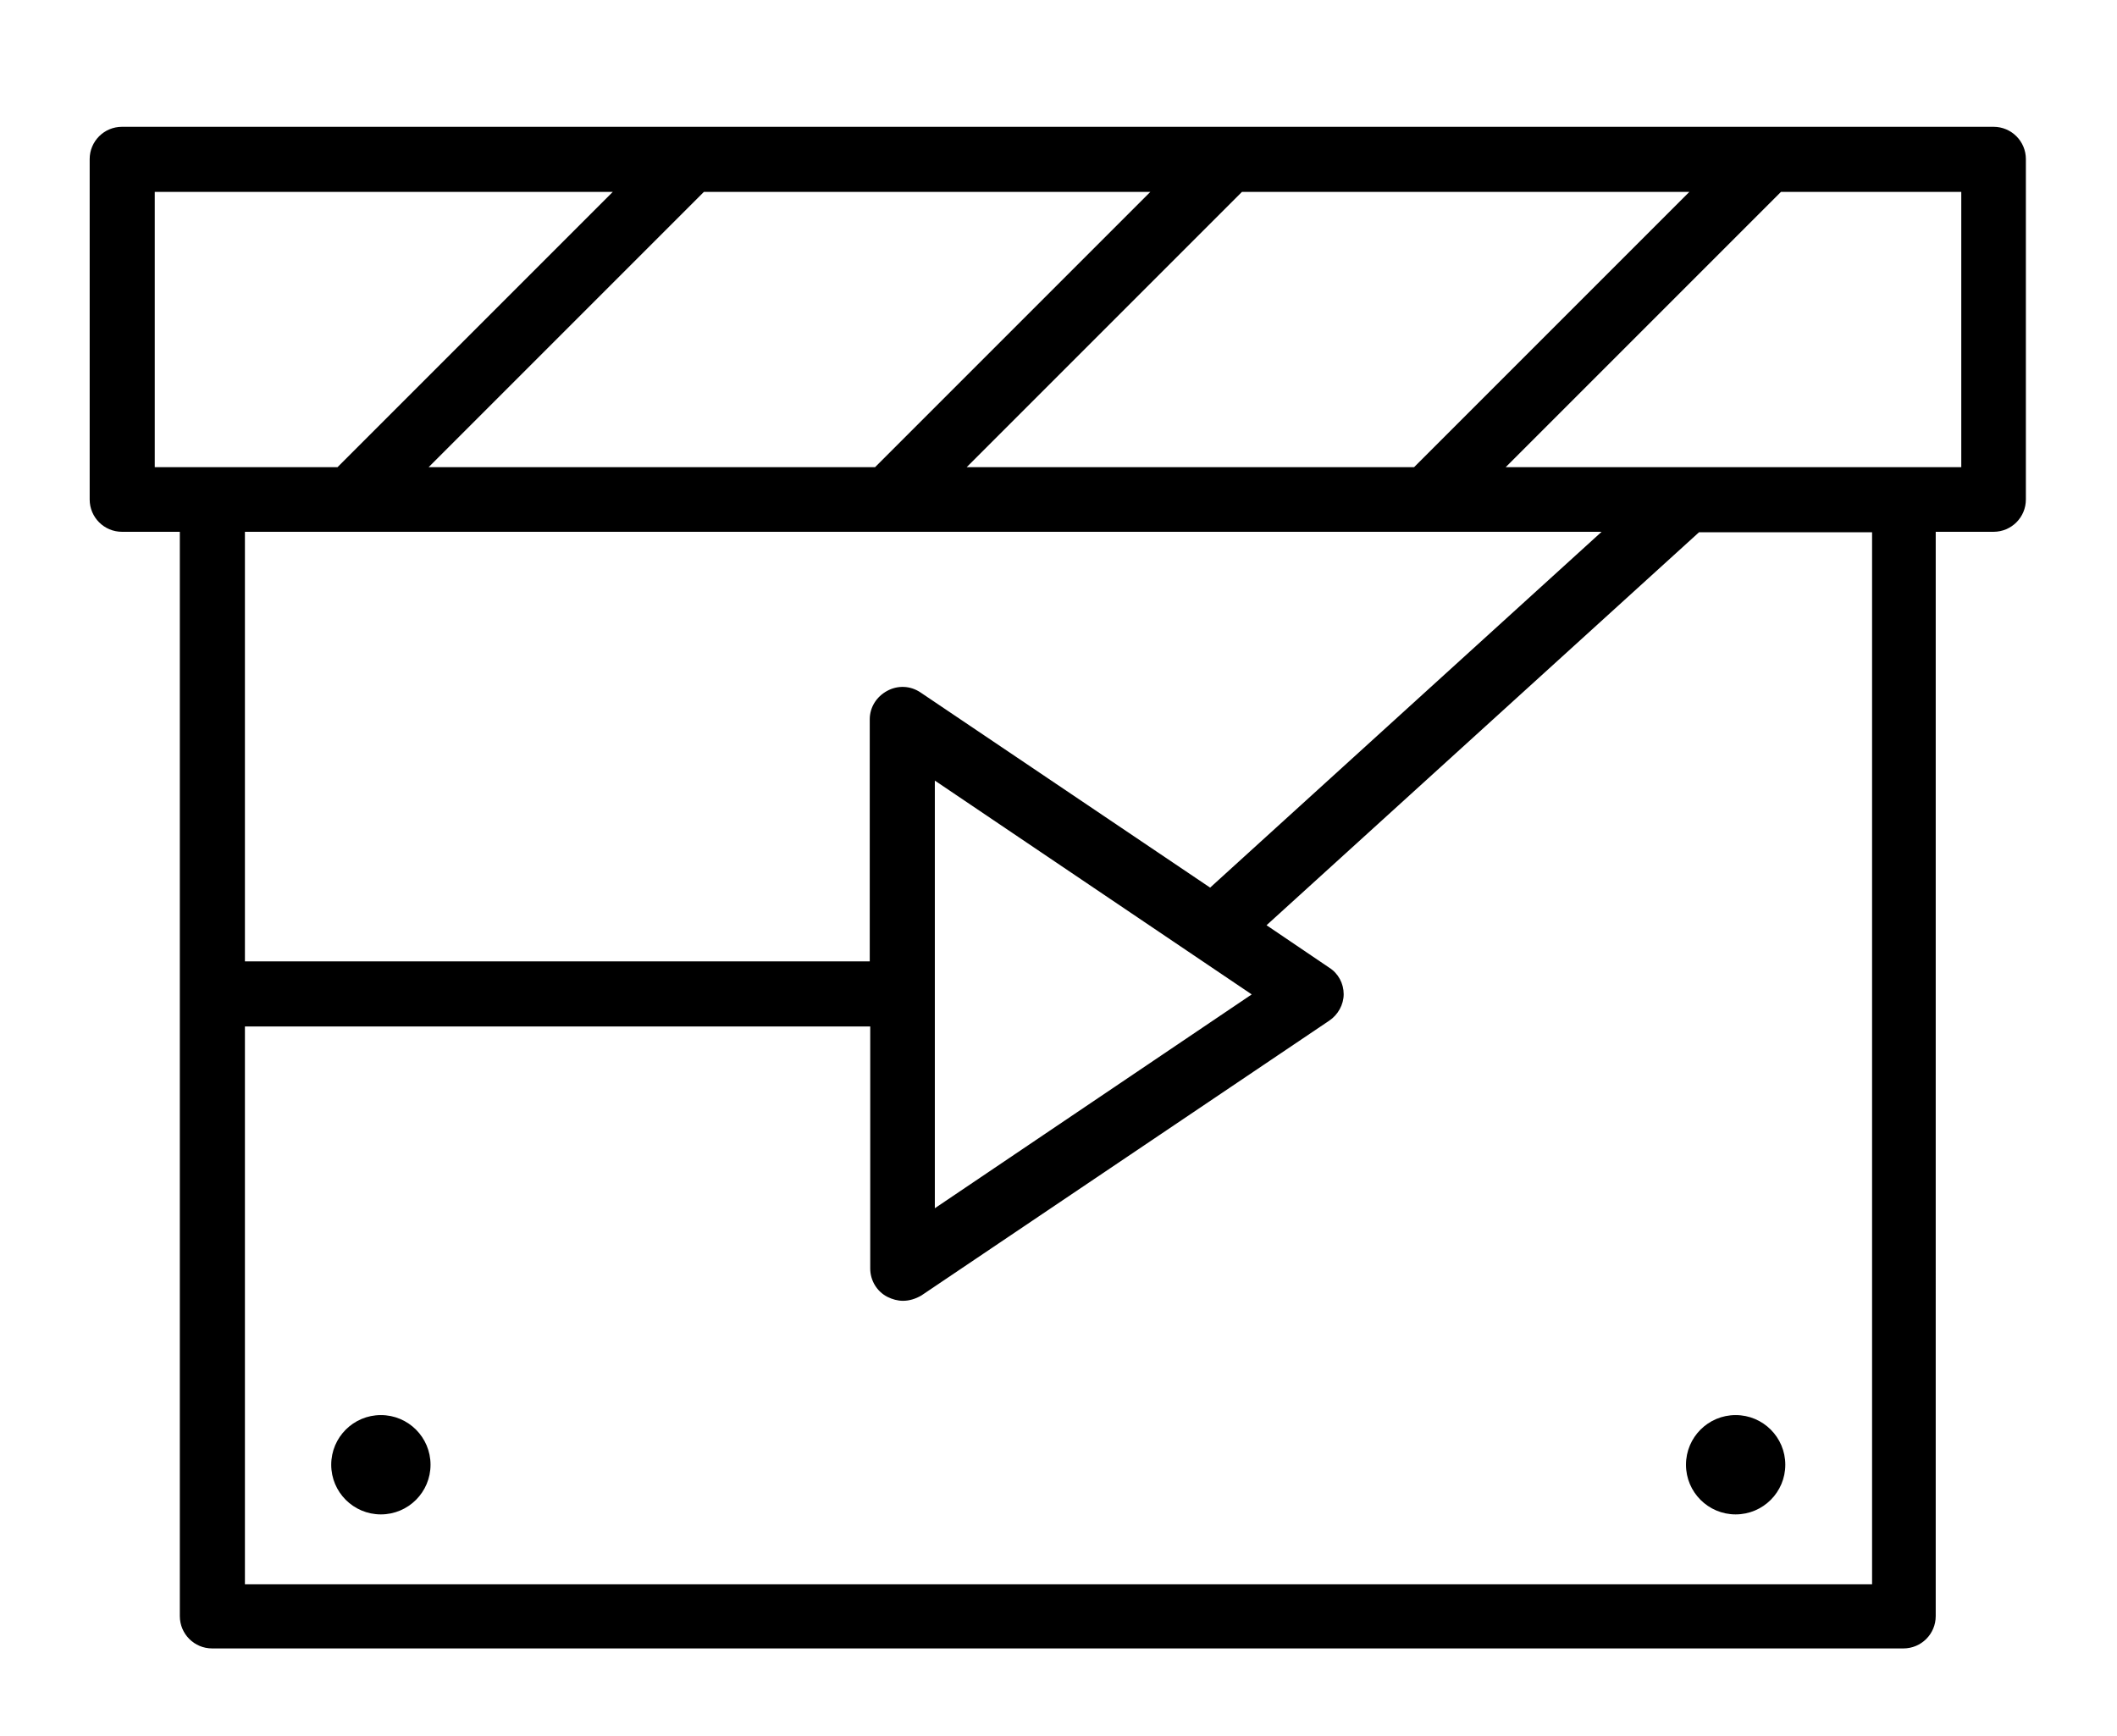 <?xml version="1.0" encoding="UTF-8"?><svg id="Layer_2" xmlns="http://www.w3.org/2000/svg" xmlns:xlink="http://www.w3.org/1999/xlink" viewBox="0 0 43.91 36"><defs><style>.cls-1{fill:none;}.cls-2{clip-path:url(#clippath);}</style><clipPath id="clippath"><rect class="cls-1" width="43.91" height="36"/></clipPath></defs><g id="Layer_1-2"><g class="cls-2"><g id="Layer_1-2"><g><path d="m1.86,10.36c0,.37.3.67.67.67h1.2v22.49c0,.37.3.67.67.67h35.08c.37,0,.67-.3.67-.67V11.03h1.2c.37,0,.67-.3.67-.67V3.3c0-.37-.3-.67-.67-.67H2.53c-.37,0-.67.3-.67.67v7.05Zm18.19-.67l5.71-5.71h9.28l-5.71,5.71h-9.28Zm-1.9,0h-9.26l5.71-5.71h9.26s-5.71,5.71-5.71,5.71Zm15.07,1.34l-8.12,7.38-6.01-4.05c-.21-.14-.47-.15-.69-.03s-.36.34-.36.59v5.02H5.08v-8.91h28.14Zm-7.25,9.59l-6.58,4.44v-8.87l6.58,4.44Zm12.83,12.24H5.08v-11.57h12.97v5.02c0,.25.14.48.36.59.1.05.21.08.32.08.13,0,.26-.04.38-.11l8.46-5.7c.18-.12.3-.33.3-.55s-.11-.43-.3-.55l-1.3-.88,8.97-8.15h3.59v21.82h-.02Zm1.88-23.17h-9.45l5.71-5.71h3.74s0,5.71,0,5.71ZM12.71,3.98l-5.71,5.71h-3.79V3.98h9.5Z"/><circle cx="36" cy="30.38" r="1.03"/><circle cx="7.9" cy="30.38" r="1.03"/></g></g></g></g></svg>